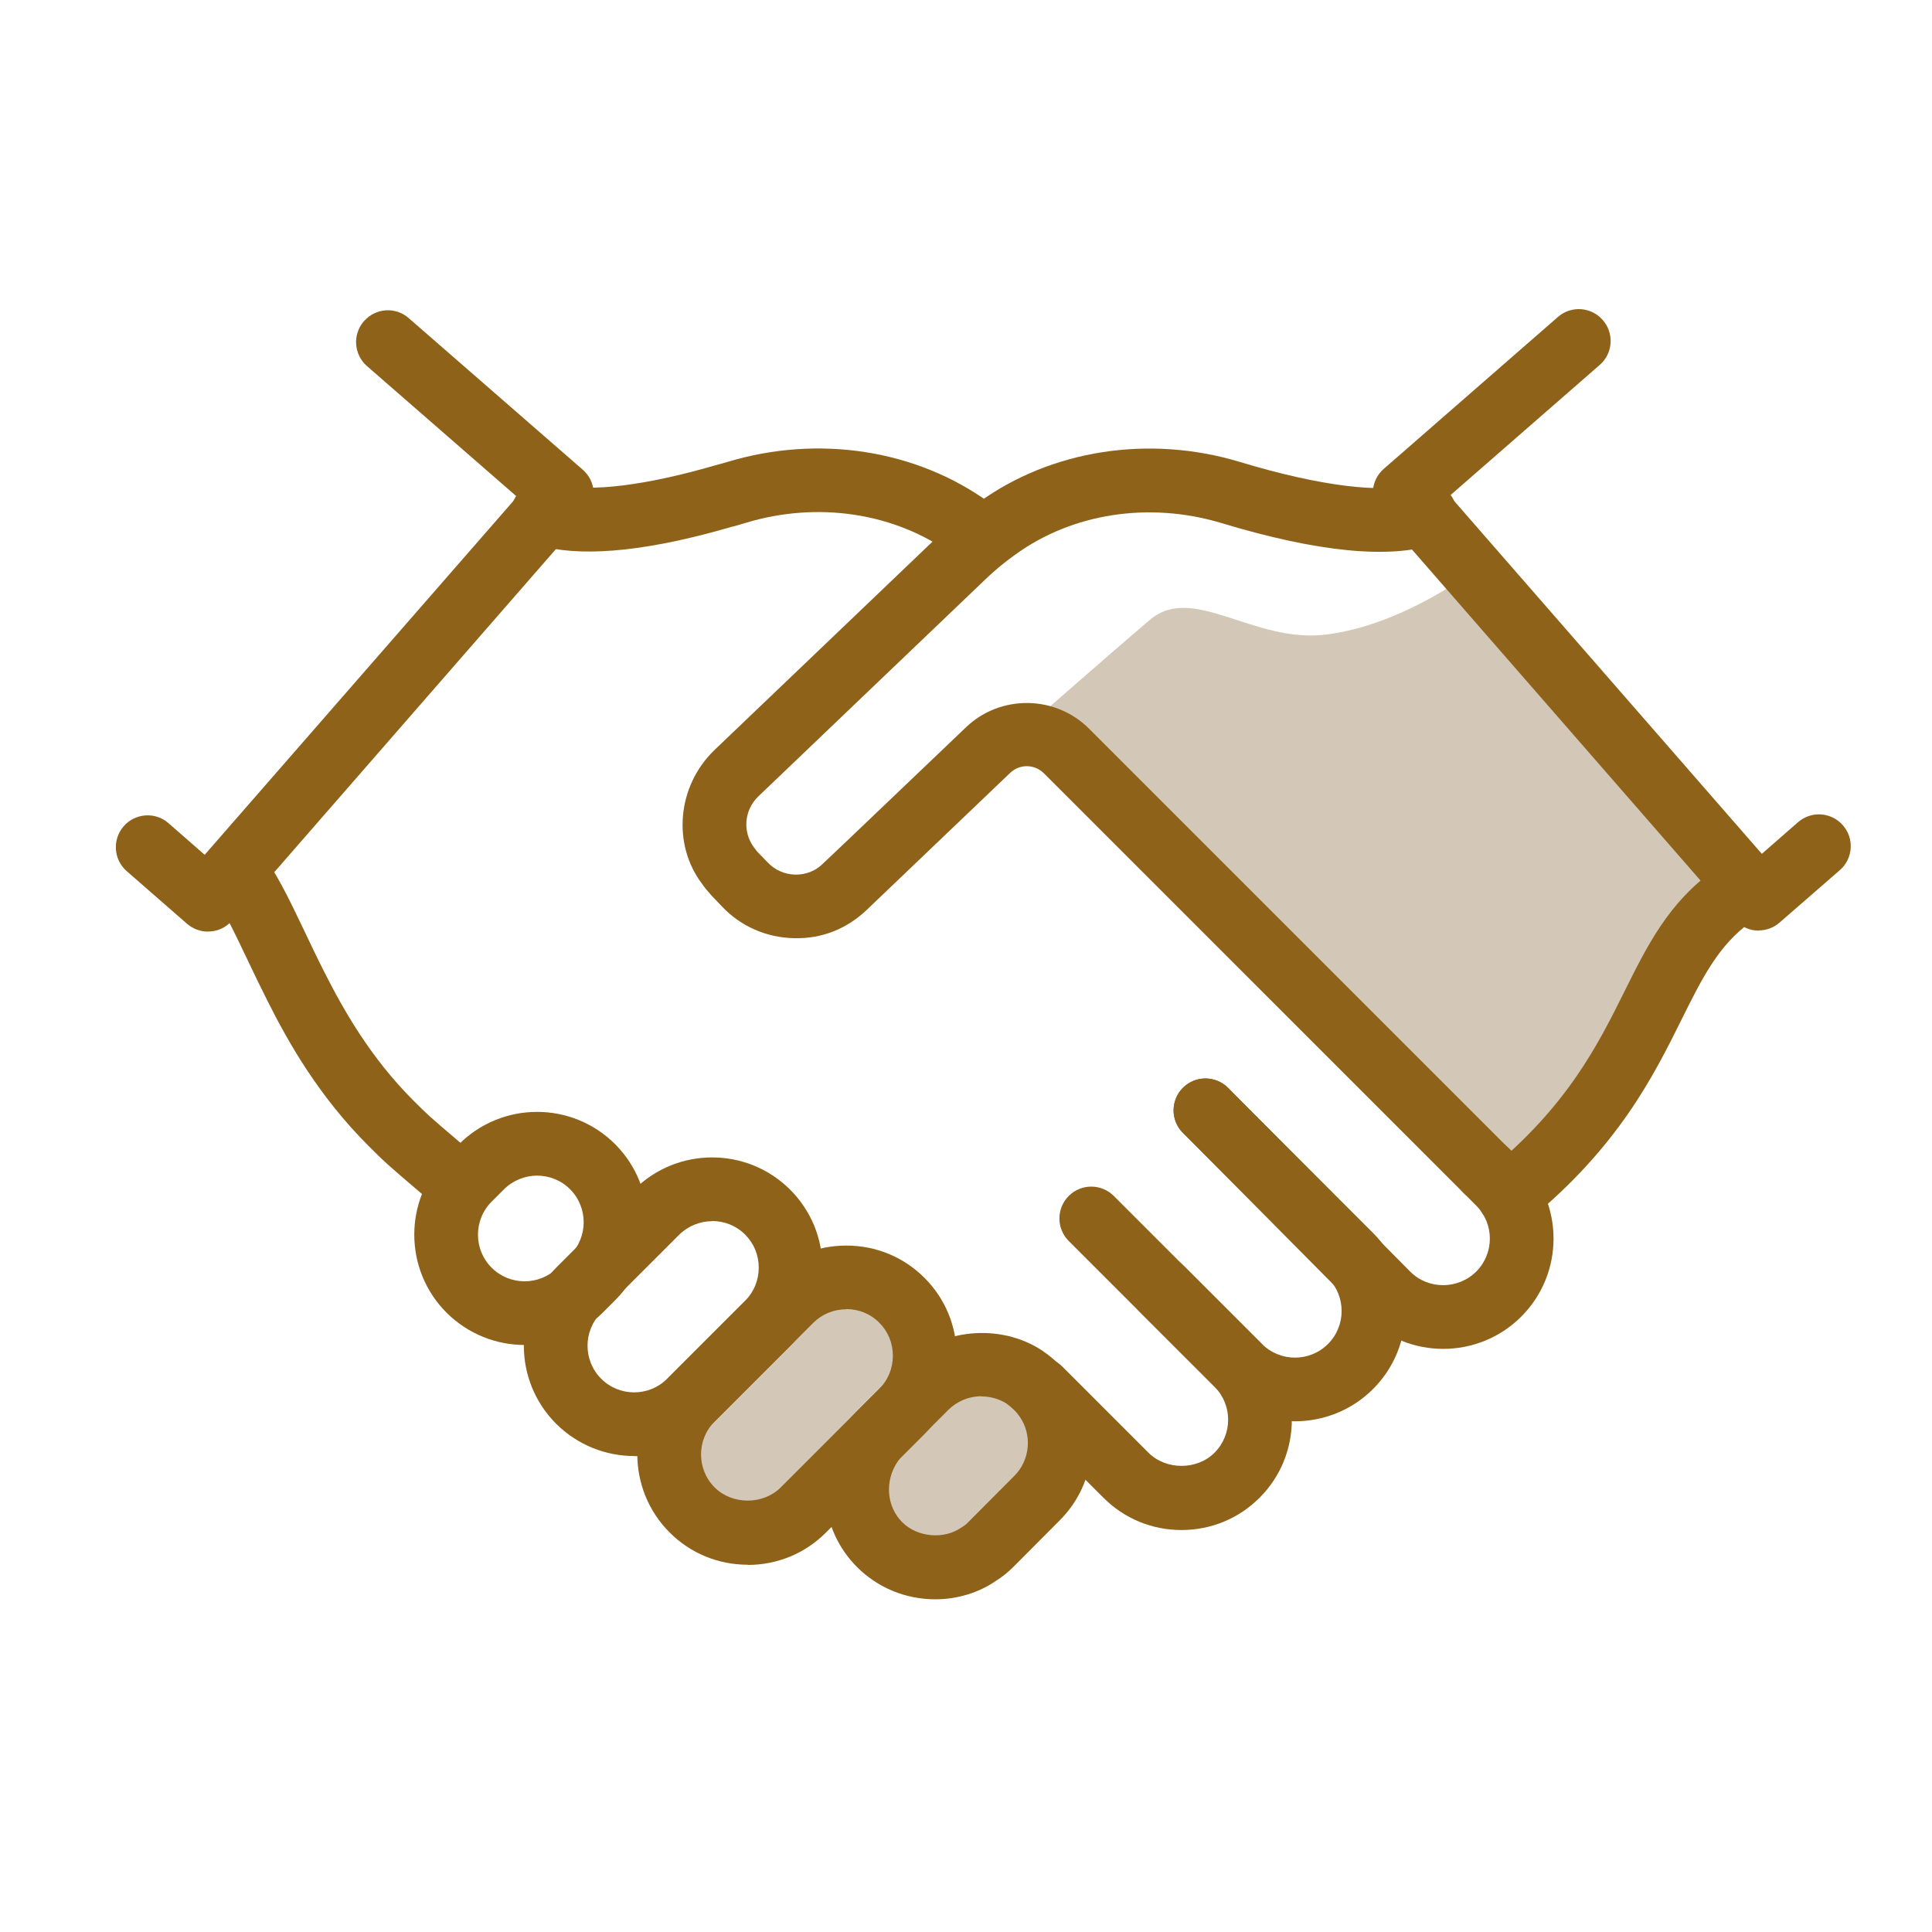 <?xml version="1.0" encoding="UTF-8"?> <svg xmlns="http://www.w3.org/2000/svg" width="50" height="50" viewBox="0 0 50 50" fill="none"><g clip-path="url(#clip0_886_641)"><path d="M26.324 19.028C26.324 19.028 28.642 16.99 29.761 16.04C30.876 15.091 32.444 16.659 34.322 16.422C36.199 16.189 37.895 14.934 37.895 14.934L44.884 22.525C44.884 22.525 44.71 23.063 44.138 23.818C43.57 24.572 42.252 27.06 42.252 27.06L39.052 30.93L27.985 19.783L26.328 19.02L26.324 19.028Z" fill="#D3C8B7"></path><path d="M17.618 36.579C17.851 36.266 21.357 33.133 21.357 33.133C21.357 33.133 23.412 33.201 23.666 34.087C23.921 34.968 26.523 35.642 26.523 35.642L27.434 37.007L26.909 39.198L24.806 40.567L22.768 39.978L21.721 38.414L19.585 39.656L17.618 38.77V36.579Z" fill="#D3C8B7"></path><path d="M39.047 31.76C38.81 31.76 38.573 31.659 38.407 31.459C38.119 31.108 38.17 30.586 38.522 30.298C40.565 28.624 41.349 27.047 42.044 25.653C42.629 24.475 43.184 23.36 44.354 22.521C44.727 22.254 45.24 22.343 45.503 22.711C45.77 23.08 45.685 23.597 45.312 23.86C44.477 24.458 44.053 25.31 43.519 26.386C42.79 27.853 41.883 29.675 39.569 31.574C39.416 31.701 39.23 31.76 39.047 31.76Z" fill="#8F621A"></path><path d="M16.415 37.682C15.681 37.682 14.952 37.402 14.393 36.847C13.278 35.732 13.278 33.918 14.393 32.808L16.41 30.79C17.525 29.675 19.335 29.675 20.45 30.79C20.988 31.328 21.285 32.045 21.285 32.812C21.285 33.579 20.988 34.295 20.45 34.834L18.432 36.851C17.877 37.406 17.144 37.686 16.41 37.686L16.415 37.682ZM18.432 31.604C18.123 31.604 17.813 31.723 17.576 31.956L15.558 33.973C15.088 34.444 15.088 35.211 15.558 35.681C16.029 36.152 16.796 36.152 17.267 35.681L19.284 33.664C19.509 33.439 19.636 33.134 19.636 32.808C19.636 32.481 19.513 32.18 19.284 31.951C19.047 31.714 18.737 31.6 18.428 31.6L18.432 31.604Z" fill="#8F621A"></path><path d="M13.579 34.808C12.846 34.808 12.117 34.528 11.557 33.973C10.443 32.858 10.443 31.044 11.557 29.933L11.88 29.611C12.994 28.497 14.804 28.497 15.919 29.611C17.033 30.726 17.033 32.54 15.919 33.651L15.597 33.973C15.041 34.528 14.308 34.808 13.575 34.808H13.579ZM13.901 30.425C13.592 30.425 13.282 30.544 13.045 30.777L12.723 31.099C12.252 31.57 12.252 32.337 12.723 32.807C13.193 33.278 13.96 33.278 14.431 32.807L14.753 32.485C15.223 32.015 15.223 31.247 14.753 30.777C14.516 30.54 14.206 30.425 13.897 30.425H13.901Z" fill="#8F621A"></path><path d="M45.515 24.085C45.286 24.085 45.057 23.987 44.892 23.801L35.733 13.294C35.432 12.95 35.47 12.429 35.814 12.132L40.319 8.203C40.662 7.902 41.184 7.941 41.48 8.284C41.781 8.627 41.743 9.149 41.4 9.445L37.517 12.832L45.596 22.097L46.532 21.279C46.876 20.978 47.397 21.016 47.694 21.359C47.995 21.703 47.957 22.224 47.613 22.521L46.054 23.877C45.897 24.012 45.706 24.08 45.511 24.08L45.515 24.085Z" fill="#8F621A"></path><path d="M11.553 31.184C11.362 31.184 11.176 31.12 11.019 30.985L10.816 30.811C10.036 30.146 9.955 30.074 9.544 29.662C8.251 28.374 7.463 26.98 6.925 25.907C6.738 25.538 6.565 25.178 6.403 24.835C6.081 24.161 5.806 23.58 5.505 23.135C5.475 23.093 5.454 23.051 5.433 23.004C5.162 22.639 5.238 22.131 5.602 21.855C5.967 21.584 6.484 21.665 6.755 22.029C6.798 22.084 6.849 22.156 6.899 22.254C7.26 22.796 7.565 23.441 7.891 24.123C8.048 24.453 8.213 24.801 8.396 25.161C8.883 26.123 9.582 27.369 10.71 28.493C11.074 28.857 11.121 28.899 11.888 29.552L12.091 29.726C12.439 30.023 12.477 30.544 12.185 30.887C12.024 31.078 11.79 31.175 11.557 31.175L11.553 31.184Z" fill="#8F621A"></path><path d="M25.12 14.498C24.951 14.498 24.785 14.447 24.637 14.341C23.162 13.273 21.174 12.968 19.314 13.527C19.174 13.569 19.051 13.608 18.924 13.637C16.86 14.239 15.228 14.417 14.113 14.159C14.05 14.15 13.935 14.12 13.821 14.087H13.812C13.77 14.074 13.727 14.057 13.694 14.04C13.282 13.845 13.109 13.353 13.299 12.942C13.482 12.557 13.918 12.379 14.312 12.514C14.321 12.514 14.329 12.518 14.338 12.523C14.363 12.531 14.389 12.54 14.418 12.544C15.291 12.743 16.72 12.561 18.491 12.048C18.623 12.014 18.724 11.984 18.826 11.955C21.183 11.243 23.713 11.637 25.603 13.006C25.972 13.273 26.053 13.79 25.786 14.159C25.625 14.383 25.375 14.498 25.116 14.498H25.12Z" fill="#8F621A"></path><path d="M33.516 36.783C32.783 36.783 32.054 36.503 31.495 35.948L29.477 33.931C29.155 33.608 29.155 33.087 29.477 32.765C29.799 32.443 30.321 32.443 30.643 32.765L32.66 34.782C33.131 35.253 33.898 35.253 34.368 34.782C34.839 34.312 34.839 33.545 34.368 33.075L30.613 29.319C30.291 28.997 30.291 28.476 30.613 28.154C30.935 27.832 31.457 27.832 31.779 28.154L35.534 31.909C36.649 33.024 36.649 34.833 35.534 35.948C34.979 36.503 34.245 36.783 33.512 36.783H33.516Z" fill="#8F621A"></path><path d="M37.352 34.909C36.619 34.909 35.89 34.63 35.331 34.074L30.613 29.315C30.291 28.993 30.295 28.471 30.617 28.149C30.939 27.827 31.461 27.831 31.783 28.153L36.496 32.909C36.962 33.379 37.734 33.375 38.204 32.909C38.675 32.438 38.675 31.671 38.204 31.201L37.882 30.879C37.56 30.557 37.56 30.035 37.882 29.713C38.204 29.391 38.725 29.391 39.047 29.713L39.37 30.035C40.484 31.15 40.484 32.96 39.37 34.074C38.814 34.63 38.081 34.909 37.348 34.909H37.352Z" fill="#8F621A"></path><path d="M30.579 39.597C29.812 39.597 29.096 39.301 28.558 38.762L26.324 36.529C26.002 36.207 26.002 35.685 26.324 35.363C26.646 35.041 27.167 35.041 27.489 35.363L29.723 37.597C30.177 38.05 30.978 38.05 31.431 37.597C31.902 37.126 31.902 36.359 31.431 35.889L27.659 32.117C27.337 31.794 27.337 31.273 27.659 30.951C27.981 30.629 28.502 30.629 28.825 30.951L32.597 34.723C33.711 35.838 33.711 37.652 32.597 38.762C32.058 39.301 31.342 39.597 30.575 39.597H30.579Z" fill="#8F621A"></path><path d="M5.382 24.11C5.183 24.11 4.992 24.038 4.84 23.907L3.28 22.546C2.936 22.245 2.903 21.728 3.199 21.385C3.496 21.042 4.022 21.003 4.361 21.304L5.297 22.122L13.38 12.857L9.498 9.475C9.154 9.174 9.12 8.657 9.417 8.314C9.718 7.97 10.235 7.932 10.578 8.233L15.084 12.158C15.427 12.459 15.461 12.976 15.164 13.319L6.005 23.826C5.861 23.991 5.658 24.093 5.441 24.106C5.42 24.106 5.403 24.106 5.386 24.106L5.382 24.11Z" fill="#8F621A"></path><path d="M38.467 31.12C38.255 31.12 38.043 31.04 37.882 30.879L27.023 20.02C26.777 19.77 26.392 19.766 26.142 20.003C25.218 20.885 23.895 22.148 23.103 22.906L22.437 23.542C21.924 24.034 21.272 24.301 20.543 24.28C19.831 24.263 19.169 23.974 18.682 23.457L18.411 23.173C18.313 23.063 18.233 22.97 18.165 22.868C17.398 21.851 17.521 20.351 18.483 19.418L24.349 13.811C24.654 13.518 24.98 13.247 25.324 13.005C27.206 11.641 29.736 11.246 32.084 11.954C34.157 12.582 35.809 12.785 36.619 12.518C37.051 12.374 37.517 12.607 37.662 13.039C37.806 13.472 37.573 13.938 37.14 14.082C35.962 14.472 34.101 14.29 31.605 13.535C29.744 12.976 27.756 13.281 26.282 14.349C25.998 14.548 25.735 14.769 25.489 15.006L19.623 20.613C19.259 20.965 19.212 21.529 19.513 21.931C19.564 22.004 19.589 22.029 19.61 22.054L19.869 22.321C20.055 22.516 20.305 22.627 20.577 22.635C20.856 22.639 21.102 22.542 21.293 22.355L21.963 21.72C22.755 20.965 24.078 19.702 25.002 18.82C25.892 17.969 27.324 17.986 28.193 18.867L39.048 29.722C39.37 30.044 39.37 30.565 39.048 30.887C38.886 31.048 38.675 31.129 38.463 31.129L38.467 31.12Z" fill="#8F621A"></path><path d="M19.352 40.495C18.585 40.495 17.868 40.199 17.33 39.66C16.215 38.546 16.215 36.732 17.33 35.621L19.881 33.07C20.42 32.532 21.136 32.235 21.903 32.235C22.67 32.235 23.387 32.532 23.925 33.07C24.463 33.608 24.76 34.324 24.76 35.092C24.76 35.859 24.463 36.575 23.925 37.113L21.373 39.665C20.835 40.203 20.119 40.5 19.352 40.5V40.495ZM21.903 33.884C21.581 33.884 21.276 34.007 21.047 34.235L18.496 36.787C18.025 37.257 18.025 38.025 18.496 38.495C18.949 38.949 19.75 38.949 20.204 38.495L22.755 35.944C22.98 35.719 23.107 35.414 23.107 35.087C23.107 34.761 22.984 34.46 22.755 34.231C22.53 34.002 22.225 33.879 21.899 33.879L21.903 33.884Z" fill="#8F621A"></path><path d="M24.209 41.39C23.438 41.39 22.721 41.093 22.183 40.559C21.212 39.589 21.073 38.059 21.852 36.923C21.933 36.791 22.047 36.656 22.162 36.537L23.378 35.321C24.311 34.384 25.87 34.227 26.972 34.952C26.989 34.965 27.006 34.977 27.023 34.99C27.155 35.079 27.282 35.185 27.417 35.321C27.532 35.435 27.642 35.562 27.744 35.71C28.536 36.851 28.401 38.381 27.417 39.355L26.222 40.555C26.078 40.699 25.934 40.813 25.777 40.911C25.345 41.212 24.785 41.39 24.205 41.39H24.209ZM25.404 36.134C25.078 36.134 24.773 36.261 24.544 36.486L23.349 37.681C23.319 37.711 23.272 37.762 23.234 37.821C22.887 38.33 22.946 38.991 23.349 39.394C23.738 39.783 24.421 39.851 24.879 39.533C24.968 39.478 25.01 39.444 25.057 39.394L26.252 38.194C26.659 37.791 26.718 37.13 26.387 36.66C26.345 36.6 26.303 36.545 26.248 36.495C26.192 36.439 26.142 36.393 26.082 36.35C26.07 36.342 26.057 36.334 26.044 36.321C25.854 36.202 25.629 36.139 25.396 36.139L25.404 36.134Z" fill="#8F621A"></path></g><defs><clipPath id="clip0_886_641"><rect width="44.897" height="33.39" fill="white" transform="translate(3 8)"></rect></clipPath></defs></svg> 